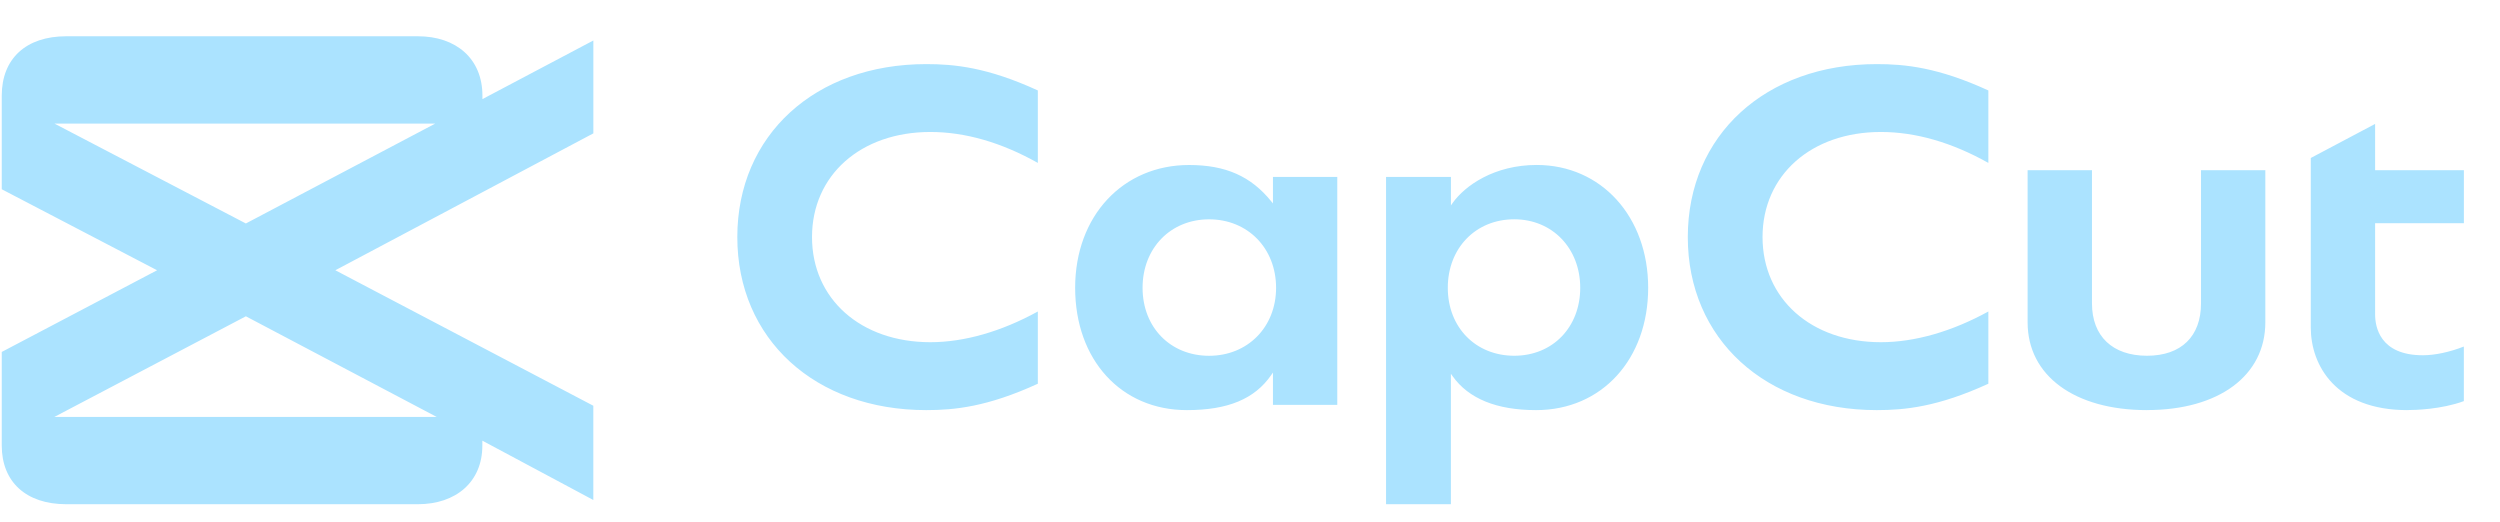 <svg width="67" height="14" viewBox="0 0 67 14" fill="none" xmlns="http://www.w3.org/2000/svg">
<g clip-path="url(#clip0_2246_4490)">
<path d="M15.902 3.574V1.085L12.929 2.656V2.563C12.929 1.571 12.222 0.972 11.2 0.972H1.775C0.698 0.972 0.047 1.571 0.047 2.563V5.072L4.21 7.243L0.047 9.432V11.941C0.047 12.914 0.698 13.513 1.775 13.513H11.199C12.221 13.513 12.927 12.914 12.927 11.941V11.81L15.901 13.4V10.874L8.987 7.243L15.902 3.574ZM6.59 8.477L11.702 11.173H1.458L6.589 8.477H6.59ZM11.665 3.312L6.589 5.989L1.459 3.312H11.664H11.665ZM24.824 10.991C21.842 10.991 19.76 9.085 19.76 6.354C19.76 3.624 21.842 1.718 24.824 1.718C25.576 1.718 26.46 1.803 27.814 2.424V4.366C26.834 3.816 25.865 3.537 24.934 3.537C23.067 3.537 21.762 4.696 21.762 6.353C21.762 8.011 23.067 9.171 24.934 9.171C25.84 9.171 26.835 8.886 27.814 8.348V10.284C26.459 10.905 25.576 10.991 24.824 10.991ZM31.808 10.991C30.045 10.991 28.814 9.643 28.814 7.713C28.814 5.784 30.098 4.422 31.867 4.422C32.845 4.422 33.525 4.722 34.071 5.398L34.115 5.451V4.742H35.839V10.851H34.115V9.984L34.07 10.049C33.627 10.692 32.907 10.991 31.808 10.991ZM32.403 5.878C31.371 5.878 30.621 6.65 30.621 7.713C30.621 8.777 31.371 9.535 32.403 9.535C33.436 9.535 34.199 8.768 34.199 7.713C34.199 6.658 33.444 5.878 32.403 5.878ZM37.146 13.513V4.742H38.885V5.505L38.929 5.442C39.263 4.97 40.053 4.421 41.181 4.421C42.914 4.421 44.171 5.806 44.171 7.713C44.171 9.62 42.935 10.991 41.167 10.991C40.111 10.991 39.358 10.685 38.929 10.08L38.884 10.017V13.513H37.146ZM40.581 5.877C39.549 5.877 38.801 6.649 38.801 7.713C38.801 8.776 39.55 9.534 40.582 9.534C41.613 9.534 42.35 8.768 42.35 7.713C42.35 6.657 41.605 5.877 40.581 5.877ZM50.297 10.991C47.315 10.991 45.233 9.085 45.233 6.354C45.233 3.624 47.315 1.718 50.297 1.718C51.049 1.718 51.933 1.803 53.288 2.424V4.366C52.307 3.816 51.338 3.537 50.408 3.537C48.54 3.537 47.236 4.696 47.236 6.353C47.236 8.011 48.54 9.171 50.408 9.171C51.314 9.171 52.309 8.886 53.288 8.348V10.284C51.932 10.905 51.049 10.991 50.297 10.991ZM57.539 10.991C55.596 10.991 54.34 10.067 54.34 8.639V4.561H56.065V8.132C56.065 9.01 56.616 9.534 57.539 9.534C58.462 9.534 58.987 9.01 58.987 8.132V4.561H60.711V8.637C60.711 10.067 59.466 10.99 57.539 10.99V10.991ZM64.516 10.991C62.607 10.991 61.929 9.799 61.929 8.778V4.234L63.653 3.321V4.561H66.032V5.981H63.653V8.428C63.653 8.756 63.777 9.521 64.933 9.521C65.254 9.521 65.653 9.436 66.031 9.287V10.75C65.428 10.972 64.72 10.99 64.515 10.99L64.516 10.991Z" fill="#ABE3FF"/>
</g>
<defs>
<clipPath id="clip0_2246_4490">
<rect width="66.125" height="13.614" fill="white"/>
</clipPath>
</defs>
</svg>
